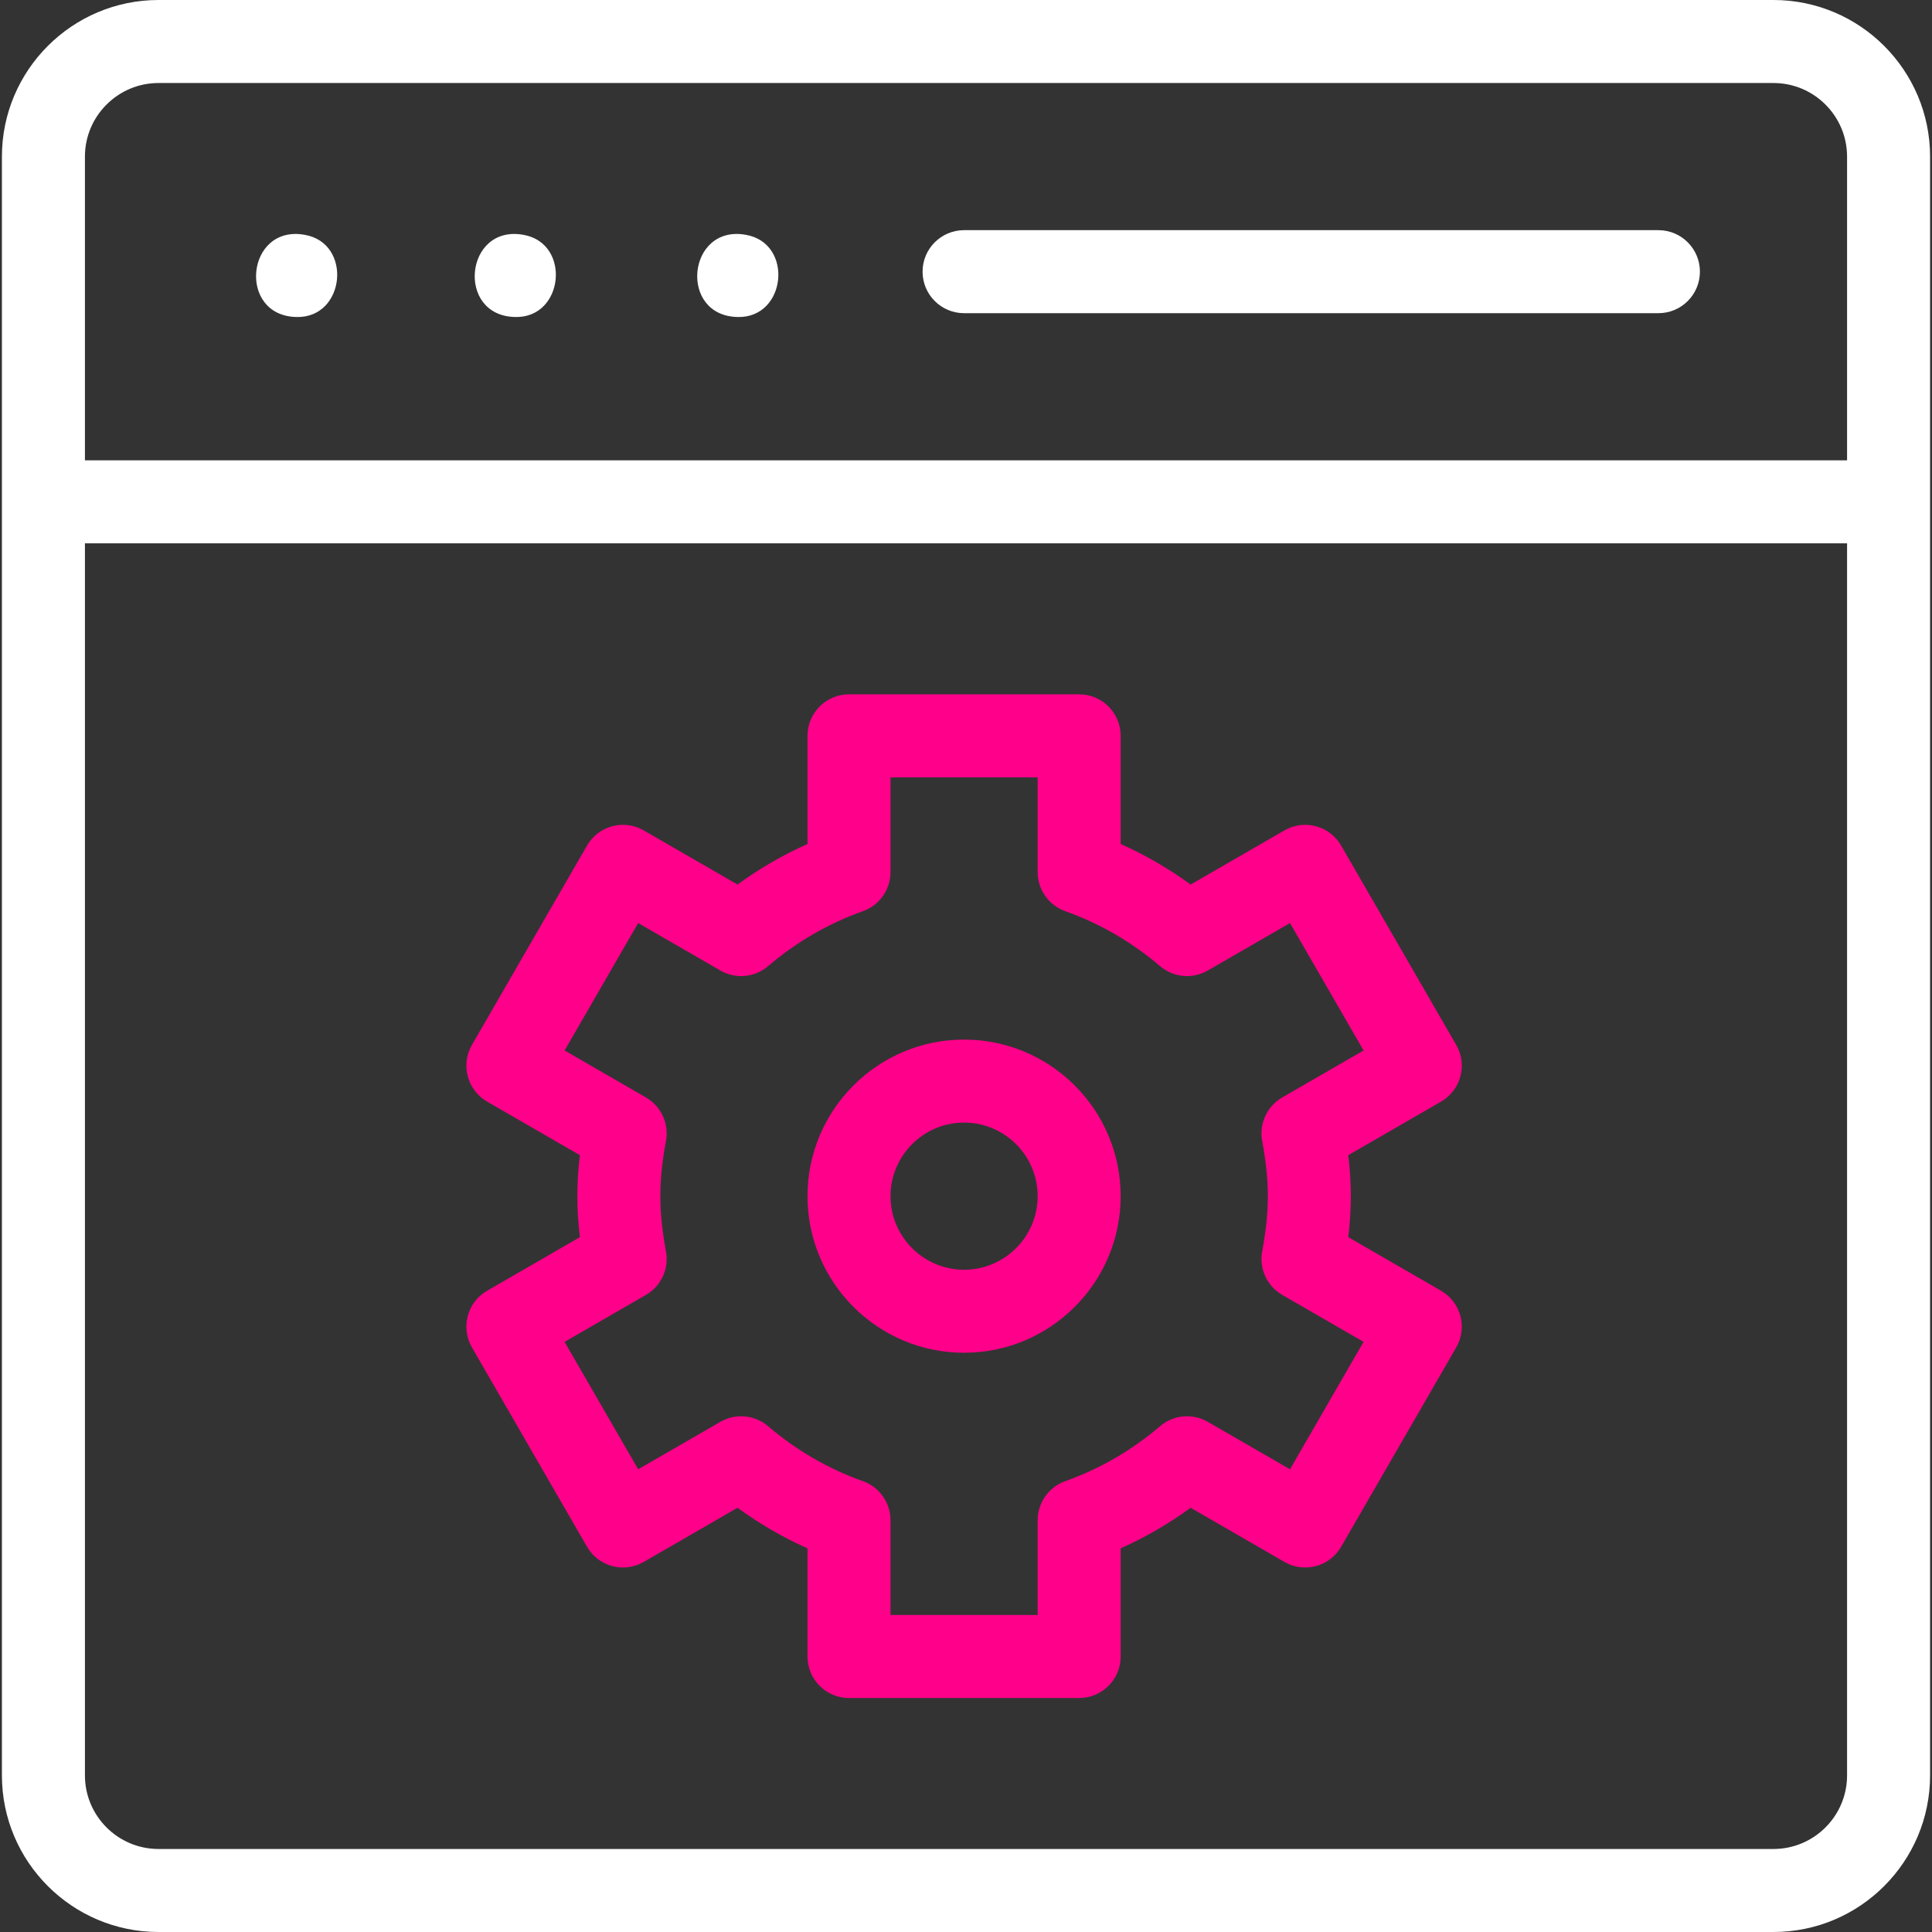 <?xml version="1.0" encoding="UTF-8"?>
<svg xmlns="http://www.w3.org/2000/svg" xmlns:xlink="http://www.w3.org/1999/xlink" version="1.1" id="Capa_1" x="0px" y="0px" viewBox="0 0 512 512" style="enable-background:new 0 0 512 512;" xml:space="preserve" width="512" height="512">
<rect x="0" y="0" width="512" height="512" fill="#333333" stroke="none"/>
<g>
	<g id="Setting">
		<path style="fill:#FFFFFF" d="M469.994,0H42.006C19.125,0,0.508,18.616,0.508,41.498v429.004C0.508,493.384,19.125,512,42.006,512h427.987    c22.882,0,41.498-18.616,41.498-41.498V41.498C511.492,18.616,492.875,0,469.994,0z M42.006,22h427.987    c10.751,0,19.498,8.747,19.498,19.498v80.494H22.508V41.498C22.508,30.747,31.255,22,42.006,22z M469.994,490H42.006    c-10.751,0-19.498-8.747-19.498-19.498v-326.51h466.983v326.51C489.492,481.253,480.745,490,469.994,490z"></path>
		<path style="fill:#FFFFFF" d="M439.496,82.996H255.492c-6.075,0-11-4.925-11-11c0-6.075,4.925-11,11-11h184.004c6.075,0,11,4.925,11,11    C450.496,78.071,445.571,82.996,439.496,82.996z"></path>
		<path style="fill:#FF008A" d="M285.99,449.988h-60.996c-6.075,0-11-4.925-11-11v-28.662c-6.528-2.91-12.728-6.504-18.541-10.749    l-24.861,14.353c-5.262,3.038-11.988,1.234-15.026-4.026l-30.497-52.824c-3.038-5.261-1.235-11.989,4.026-15.026l24.576-14.189    c-0.451-3.798-0.672-7.395-0.672-10.869c0-3.473,0.222-7.071,0.672-10.869l-24.576-14.189c-5.261-3.038-7.064-9.765-4.026-15.026    l30.497-52.824c3.037-5.261,9.765-7.063,15.026-4.026l24.861,14.353c5.812-4.244,12.012-7.838,18.541-10.749v-28.662    c0-6.075,4.925-11,11-11h60.996c6.075,0,11,4.925,11,11v28.662c6.528,2.91,12.728,6.504,18.541,10.749l24.861-14.353    c5.261-3.037,11.988-1.235,15.026,4.026l30.497,52.824c3.038,5.261,1.235,11.989-4.026,15.026l-24.576,14.189    c0.451,3.798,0.672,7.396,0.672,10.869c0,3.473-0.222,7.07-0.672,10.869l24.576,14.189c5.261,3.038,7.064,9.765,4.026,15.026    l-30.497,52.824c-3.037,5.261-9.765,7.063-15.026,4.026l-24.861-14.353c-5.812,4.244-12.012,7.838-18.541,10.749v28.662    C296.99,445.063,292.065,449.988,285.99,449.988z M235.994,427.988h38.996v-25.101c0-4.654,2.93-8.805,7.315-10.364    c9.165-3.258,17.62-8.159,25.13-14.567c3.543-3.023,8.605-3.486,12.639-1.158l21.79,12.58l19.498-33.771l-21.554-12.444    c-4.032-2.328-6.162-6.943-5.317-11.521c1.02-5.529,1.495-10.183,1.495-14.644c0-4.462-0.475-9.115-1.495-14.645    c-0.845-4.579,1.285-9.193,5.317-11.521l21.554-12.444l-19.498-33.771l-21.79,12.58c-4.033,2.328-9.096,1.865-12.639-1.158    c-7.511-6.408-15.966-11.309-25.13-14.567c-4.385-1.559-7.315-5.71-7.315-10.364v-25.101h-38.996v25.101    c0,4.654-2.93,8.805-7.315,10.364c-9.164,3.258-17.62,8.159-25.13,14.567c-3.543,3.023-8.605,3.486-12.639,1.158l-21.79-12.58    l-19.498,33.771l21.554,12.444c4.032,2.328,6.162,6.943,5.317,11.521c-1.02,5.529-1.495,10.183-1.495,14.645    c0,4.461,0.475,9.115,1.495,14.644c0.845,4.579-1.285,9.193-5.317,11.521l-21.554,12.444l19.498,33.771l21.79-12.58    c4.033-2.328,9.096-1.864,12.639,1.158c7.511,6.408,15.966,11.309,25.13,14.567c4.385,1.559,7.315,5.71,7.315,10.364V427.988z"></path>
		<path style="fill:#FF008A" d="M255.492,358.494c-22.882,0-41.498-18.616-41.498-41.498c0-22.882,18.616-41.498,41.498-41.498    c22.882,0,41.498,18.616,41.498,41.498C296.99,339.878,278.374,358.494,255.492,358.494z M255.492,297.498    c-10.751,0-19.498,8.747-19.498,19.498c0,10.751,8.747,19.498,19.498,19.498s19.498-8.747,19.498-19.498    C274.99,306.245,266.243,297.498,255.492,297.498z"></path>
	</g>
	<path style="fill:#FFFFFF" d="M195.51,84.01c-15.806-0.279-13.4-24.602,2.151-21.78C210.402,64.441,208.438,84.326,195.51,84.01z"></path>
	<path style="fill:#FFFFFF" d="M136.55,84.01c-15.809-0.275-13.401-24.607,2.151-21.78C151.436,64.44,149.477,84.335,136.55,84.01z"></path>
	<path style="fill:#FFFFFF" d="M78.6,84.01c-15.803-0.287-13.398-24.599,2.151-21.78C93.496,64.437,91.524,84.335,78.6,84.01z"></path>
</g>















</svg>
